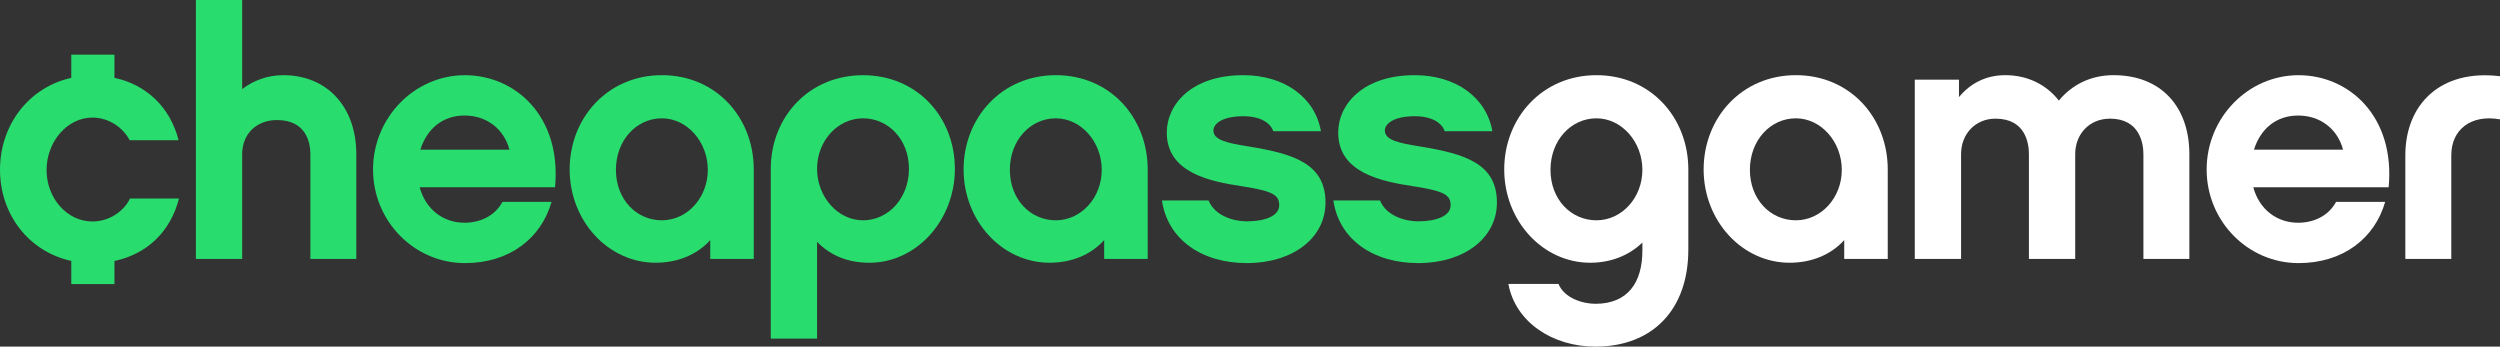 <?xml version="1.0" encoding="UTF-8"?><svg id="Layer_2" xmlns="http://www.w3.org/2000/svg" viewBox="0 0 895.01 124.09"><rect x="0" y="0" width="895.01" height="124.09" fill="#333333" stroke="none"/><defs><style>.cls-1{fill:#fff;}.cls-2{fill:#28dc6e;}</style></defs><g id="Layer_1-2"><g><g><path class="cls-2" d="M127.57,92.69h-16.45V55.19c0-3.74-1.25-12.21-11.96-12.21-7.35,0-12.46,4.98-12.46,12.21v37.5h-16.57V0h16.57V31.89c4.11-3.11,9.09-4.98,14.7-4.98,15.7,0,26.16,11.34,26.16,28.28v37.5Z"/><path class="cls-2" d="M150.24,67.03c2.12,7.85,8.35,12.71,16.07,12.71,5.48,0,10.84-2.37,13.58-7.48h17.57c-3.74,13.08-15.08,21.93-31.02,21.93-18.07,0-32.89-14.95-32.89-33.51s14.83-33.76,32.89-33.76,34.64,14.7,32.27,40.12h-48.46Zm32.14-13.46c-1.99-7.48-8.22-12.21-16.07-12.21s-13.46,4.73-15.82,12.21h31.89Z"/><path class="cls-2" d="M269.84,92.69h-15.57v-6.73c-4.86,5.36-11.84,8.1-19.56,8.1-16.94,0-30.77-14.95-30.77-33.39s13.58-33.76,33.02-33.76,32.89,15.2,32.89,33.76v32.02Zm-32.89-50.33c-9.09,0-16.45,7.85-16.45,18.44s7.35,18.07,16.45,18.07,16.45-8.1,16.45-18.07-7.35-18.44-16.45-18.44Z"/><path class="cls-2" d="M311.2,94.06c-7.48,0-13.83-2.49-18.69-7.48v34.64h-16.57V60.43c0-18.44,13.58-33.51,33.02-33.51s32.89,15.08,32.89,33.51-13.7,33.64-30.65,33.64Zm-2.24-51.7c-9.09,0-16.45,8.1-16.45,18.07s7.35,18.44,16.45,18.44,16.45-7.97,16.45-18.44-7.35-18.07-16.45-18.07Z"/><path class="cls-2" d="M410.87,92.69h-15.57v-6.73c-4.86,5.36-11.84,8.1-19.56,8.1-16.94,0-30.77-14.95-30.77-33.39s13.58-33.76,33.02-33.76,32.89,15.2,32.89,33.76v32.02Zm-32.89-50.33c-9.09,0-16.45,7.85-16.45,18.44s7.35,18.07,16.45,18.07,16.45-8.1,16.45-18.07-7.35-18.44-16.45-18.44Z"/><path class="cls-2" d="M446.38,94.19c-16.32,0-28.41-8.6-30.4-22.43h16.69c2.24,5.48,8.85,7.48,13.7,7.48,6.6,0,11.59-1.99,11.59-5.73s-2.24-5.11-13.46-6.85c-11.46-1.74-26.79-4.86-26.79-19.19,0-10.09,8.85-20.56,27.41-20.56,14.7,0,25.67,7.97,27.78,20.06h-17.07c-1-2.99-4.61-5.36-10.71-5.36-7.6,0-10.71,2.74-10.71,5.11,0,3.36,4.73,4.49,12.71,5.73,15.95,2.62,27.41,6.1,27.41,20.06,0,12.71-11.71,21.68-28.16,21.68Z"/><path class="cls-2" d="M507.75,94.19c-16.32,0-28.41-8.6-30.4-22.43h16.69c2.24,5.48,8.85,7.48,13.7,7.48,6.6,0,11.59-1.99,11.59-5.73s-2.24-5.11-13.46-6.85c-11.46-1.74-26.79-4.86-26.79-19.19,0-10.09,8.85-20.56,27.41-20.56,14.7,0,25.67,7.97,27.78,20.06h-17.07c-1-2.99-4.61-5.36-10.71-5.36-7.6,0-10.71,2.74-10.71,5.11,0,3.36,4.73,4.49,12.71,5.73,15.95,2.62,27.41,6.1,27.41,20.06,0,12.71-11.71,21.68-28.16,21.68Z"/><path class="cls-1" d="M604.42,89.45c0,21.3-12.71,34.64-33.26,34.64-15.45,0-28.66-8.85-31.15-22.43h17.94c2.12,5.11,8.72,7.1,13.21,7.1,11.59,0,16.82-7.6,16.82-19.06v-2.87c-4.86,4.73-11.46,7.23-18.69,7.23-16.94,0-30.77-14.95-30.77-33.39s13.58-33.76,33.02-33.76,32.89,15.2,32.89,33.76v28.78Zm-32.89-47.09c-9.09,0-16.45,7.85-16.45,18.44s7.35,18.07,16.45,18.07,16.45-8.1,16.45-18.07-7.35-18.44-16.45-18.44Z"/><path class="cls-1" d="M675.81,92.69h-15.57v-6.73c-4.86,5.36-11.84,8.1-19.56,8.1-16.94,0-30.77-14.95-30.77-33.39s13.58-33.76,33.02-33.76,32.89,15.2,32.89,33.76v32.02Zm-32.89-50.33c-9.09,0-16.45,7.85-16.45,18.44s7.35,18.07,16.45,18.07,16.45-8.1,16.45-18.07-7.35-18.44-16.45-18.44Z"/><path class="cls-1" d="M783.8,92.69h-16.45V55.19c0-3.74-1.25-12.71-11.96-12.71-7.35,0-12.46,5.48-12.46,12.71v37.5h-16.57V55.19c0-3.74-1.12-12.71-11.96-12.71-7.23,0-12.33,5.48-12.33,12.71v37.5h-16.57V28.53h15.82v6.23c3.99-4.86,9.59-7.85,16.57-7.85,7.97,0,14.7,3.36,19.19,9.1,4.61-5.61,11.34-9.1,19.56-9.1,17.19,0,27.16,11.46,27.16,28.28v37.5Z"/><path class="cls-1" d="M806.68,67.03c2.12,7.85,8.35,12.71,16.07,12.71,5.48,0,10.84-2.37,13.58-7.48h17.57c-3.74,13.08-15.08,21.93-31.02,21.93-18.07,0-32.89-14.95-32.89-33.51s14.83-33.76,32.89-33.76,34.64,14.7,32.27,40.12h-48.46Zm32.14-13.46c-1.99-7.48-8.22-12.21-16.07-12.21s-13.46,4.73-15.82,12.21h31.89Z"/><path class="cls-1" d="M895.01,42.73c-10.47-1.87-17.44,3.74-17.44,12.83v37.13h-16.45V55.57c0-18.19,12.58-30.9,33.89-28.28v15.45Z"/></g><path class="cls-2" d="M64.07,71.08h-17.54c-2.12,4.48-7.34,8.21-13.44,8.21-9.08,0-16.42-8.34-16.42-18.41s7.34-18.79,16.42-18.79c5.97,0,11.07,3.73,13.31,8.09h17.54c-3.07-11.86-11.51-19.84-22.97-22.32v-8.28h-15.45v8.29C10.3,31.25,0,44.75,0,60.76s10.3,29.32,25.52,32.66v8.27h15.45v-8.26c11.56-2.44,20.03-10.36,23.1-22.34Z"/></g></g></svg>